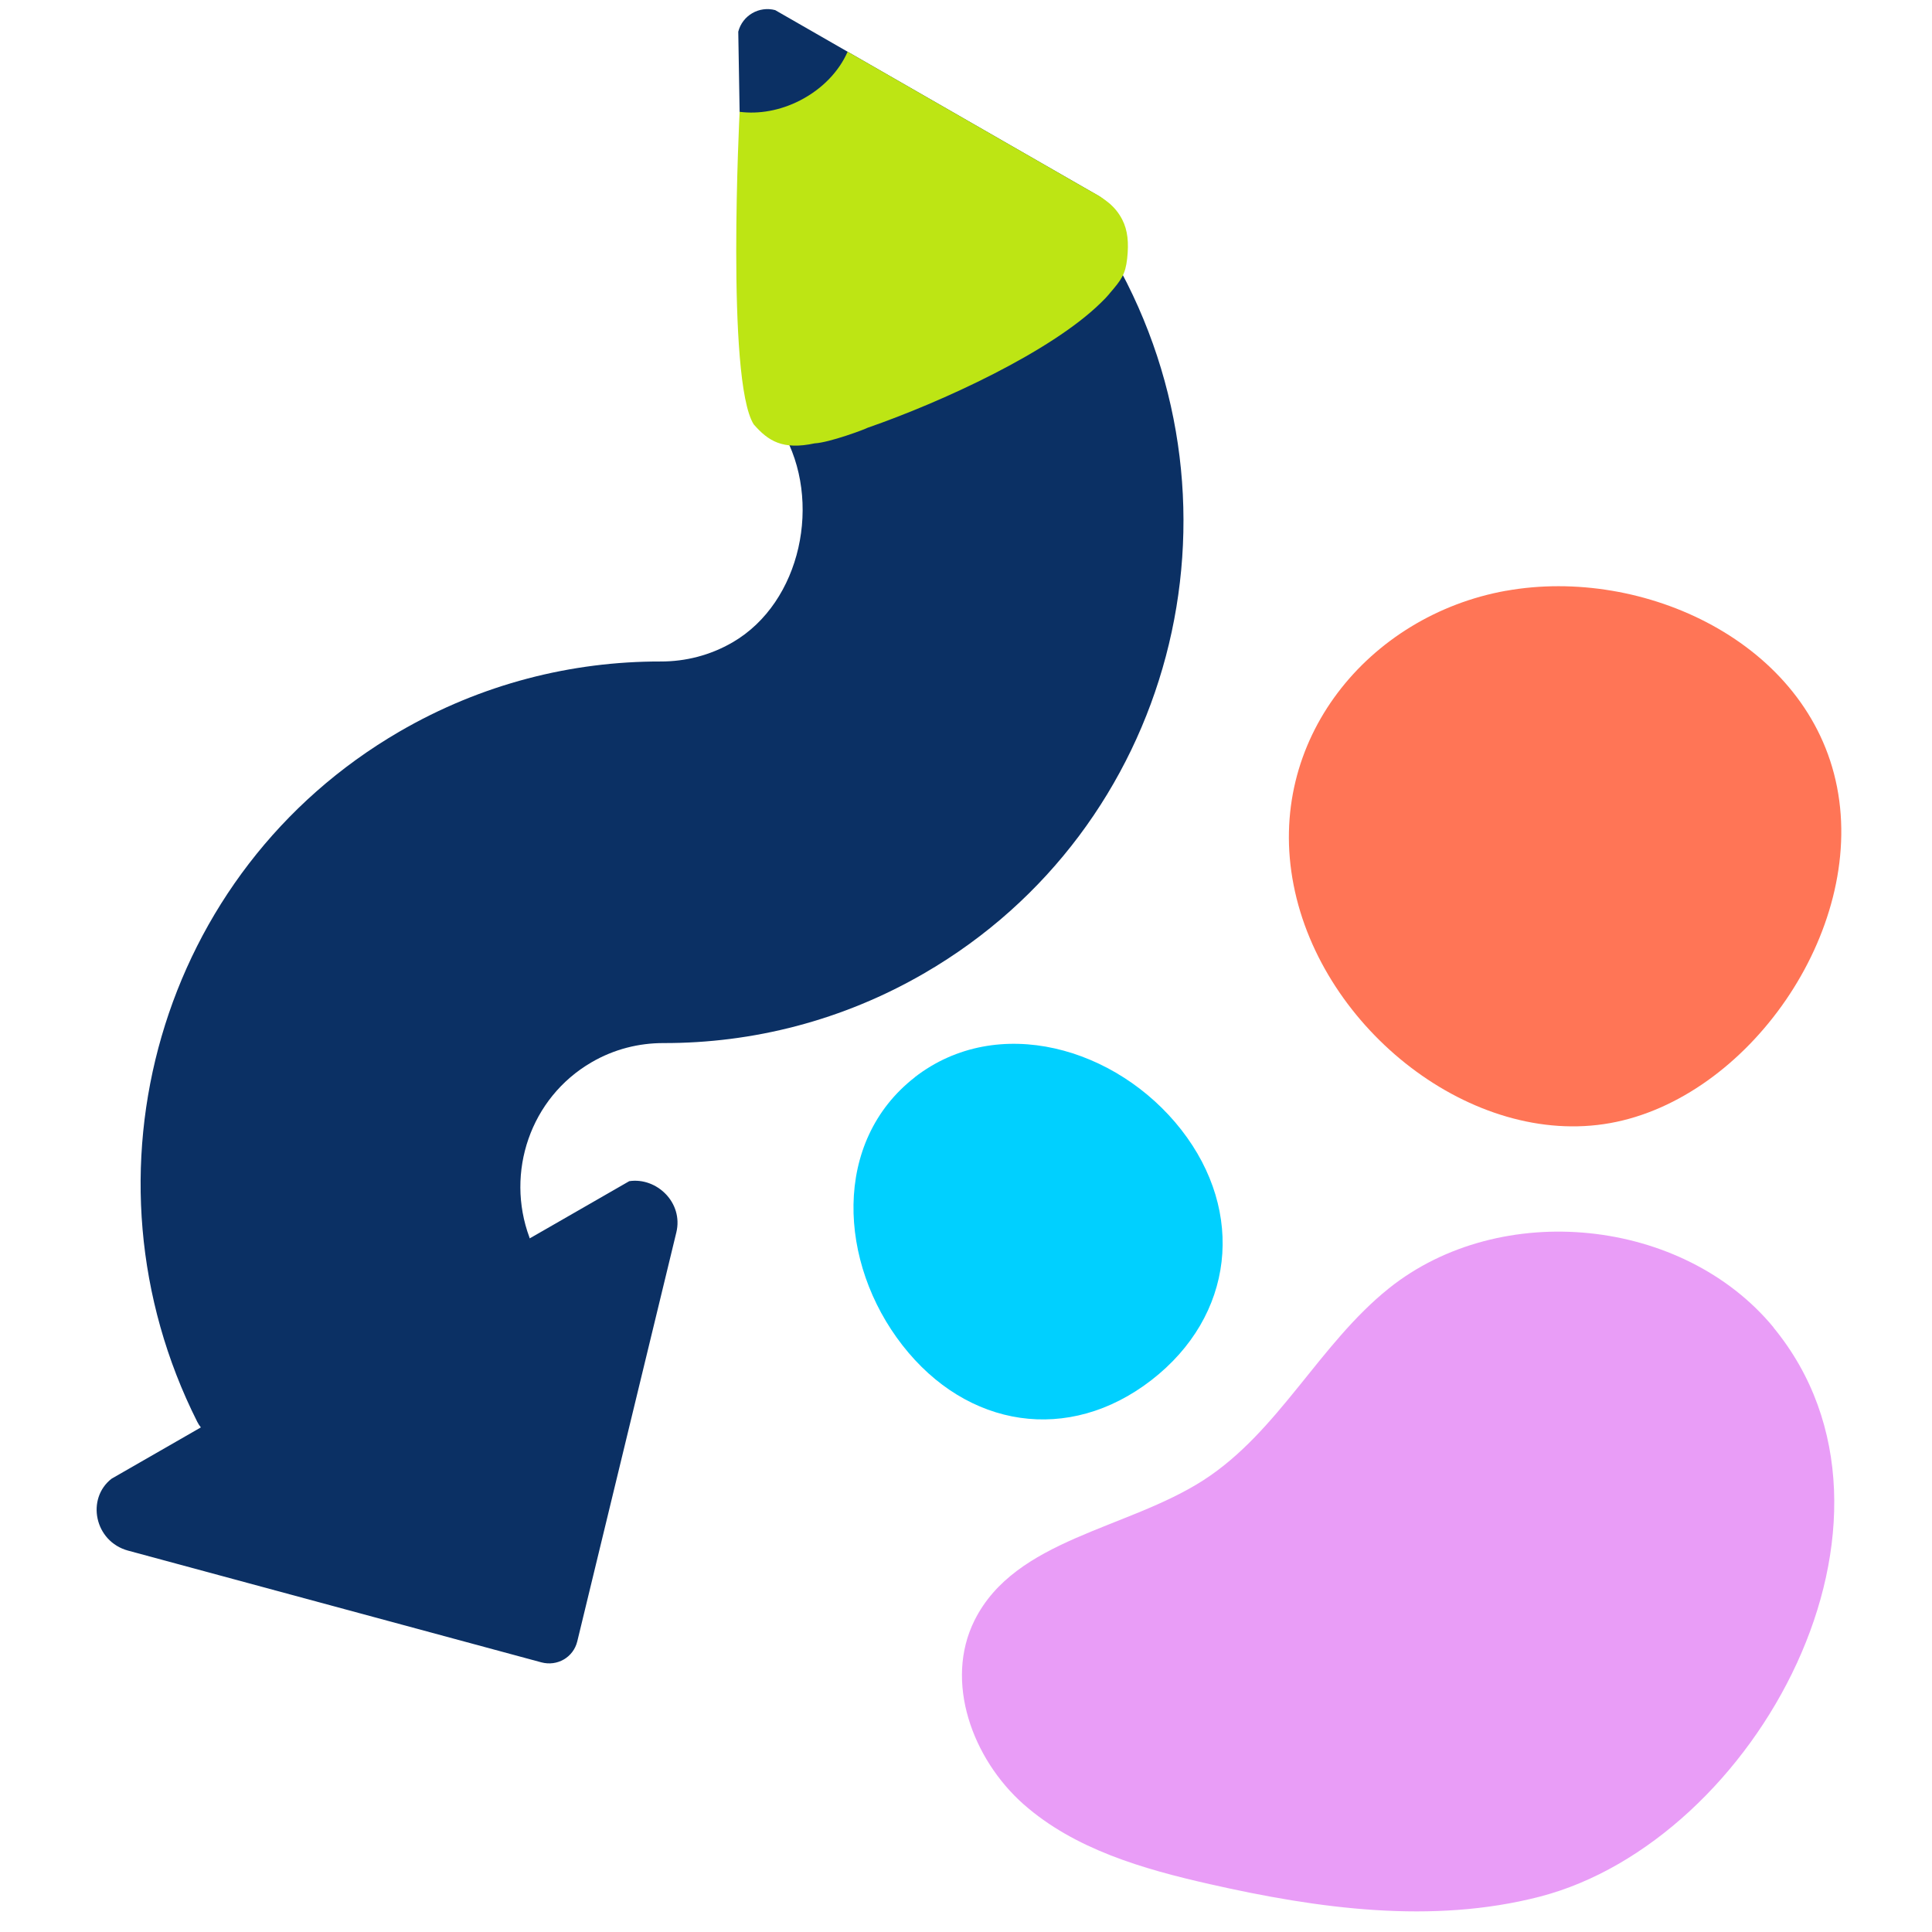 <svg xmlns:xlink="http://www.w3.org/1999/xlink" xmlns="http://www.w3.org/2000/svg" width="65" height="65" viewBox="0 0 65 65" fill="none">
<g clip-path="url(#clip0_5029_14976)">
<path d="M30.779 36.24C33.562 34.085 37.568 35.229 39.742 38.009C41.912 40.788 41.522 44.275 38.739 46.432C35.956 48.587 32.535 48.048 30.364 45.263C28.194 42.484 27.998 38.401 30.782 36.241H30.779L30.779 36.24Z" fill="#00D0FF"/>
<path d="M50.666 19.877C55.289 19.046 60.855 21.61 61.805 26.48C62.761 31.349 58.796 36.955 54.173 37.785C49.551 38.615 44.471 34.645 43.522 29.774C42.566 24.905 46.047 20.706 50.669 19.875L50.666 19.877Z" fill="#FF7556"/>
<path d="M59.664 44.66C64.985 51.124 59.074 61.929 51.803 63.811C48.184 64.747 44.34 64.215 40.698 63.389C38.455 62.881 36.155 62.219 34.433 60.699C32.718 59.178 31.758 56.575 32.788 54.513C34.159 51.77 37.913 51.459 40.494 49.796C43.017 48.168 44.383 45.223 46.725 43.347C50.486 40.337 56.626 40.964 59.673 44.664L59.663 44.661L59.664 44.66Z" fill="#E99DF7"/>
<path d="M29.287 10.991C29.354 11.006 29.419 11.021 29.487 11.033C29.662 10.979 29.842 10.905 30.026 10.798L29.287 10.991Z" fill="#BDE514"/>
<path d="M37.489 8.724C37.602 8.156 37.818 7.051 36.892 6.55L26.083 0.342L26.084 0.341C25.537 0.195 24.979 0.519 24.838 1.066L25.043 13.165L26.322 14.512C27.677 16.843 26.959 20.267 24.65 21.609C23.888 22.052 23.055 22.257 22.229 22.255C19.234 22.25 16.202 23.006 13.433 24.617C5.356 29.315 2.451 39.519 6.636 47.834C6.67 47.903 6.711 47.966 6.758 48.023L6.249 48.316L3.756 49.748C2.892 50.417 3.176 51.861 4.309 52.169L18.21 55.927C18.749 56.073 19.29 55.759 19.421 55.225L19.441 55.143L22.371 43.048L22.754 41.466C22.998 40.461 22.092 39.602 21.171 39.739L18.428 41.316L17.821 41.664C17.818 41.653 17.817 41.642 17.812 41.631C17.002 39.447 17.841 36.937 19.901 35.74C20.663 35.296 21.496 35.092 22.322 35.093C25.317 35.099 28.349 34.342 31.118 32.731C39.453 27.884 42.276 17.174 37.488 8.723L37.489 8.724Z" fill="#0B3064"/>
<path d="M37.33 9.874C37.724 9.418 37.863 9.233 37.922 8.701C37.98 8.17 37.944 7.751 37.755 7.385C37.525 6.94 37.178 6.686 36.665 6.419L28.517 1.74C28.236 2.385 27.682 2.984 26.924 3.375C26.244 3.726 25.522 3.845 24.884 3.762C24.884 3.762 24.422 12.79 25.357 14.276C25.848 14.841 26.334 15.146 27.409 14.916C27.41 14.916 27.411 14.916 27.411 14.916C27.911 14.889 29.107 14.441 29.186 14.393C31.695 13.522 35.359 11.837 37.042 10.182C37.093 10.134 37.141 10.086 37.187 10.037C37.217 10.005 37.244 9.974 37.272 9.943C37.291 9.921 37.312 9.898 37.331 9.875L37.33 9.874Z" fill="#BDE514"/>
</g>
<defs>
<clipPath id="clip0_5029_14976">
<rect width="64" height="64" fill="white" transform="translate(0.6 0.306)"/>
</clipPath>
</defs>
</svg>